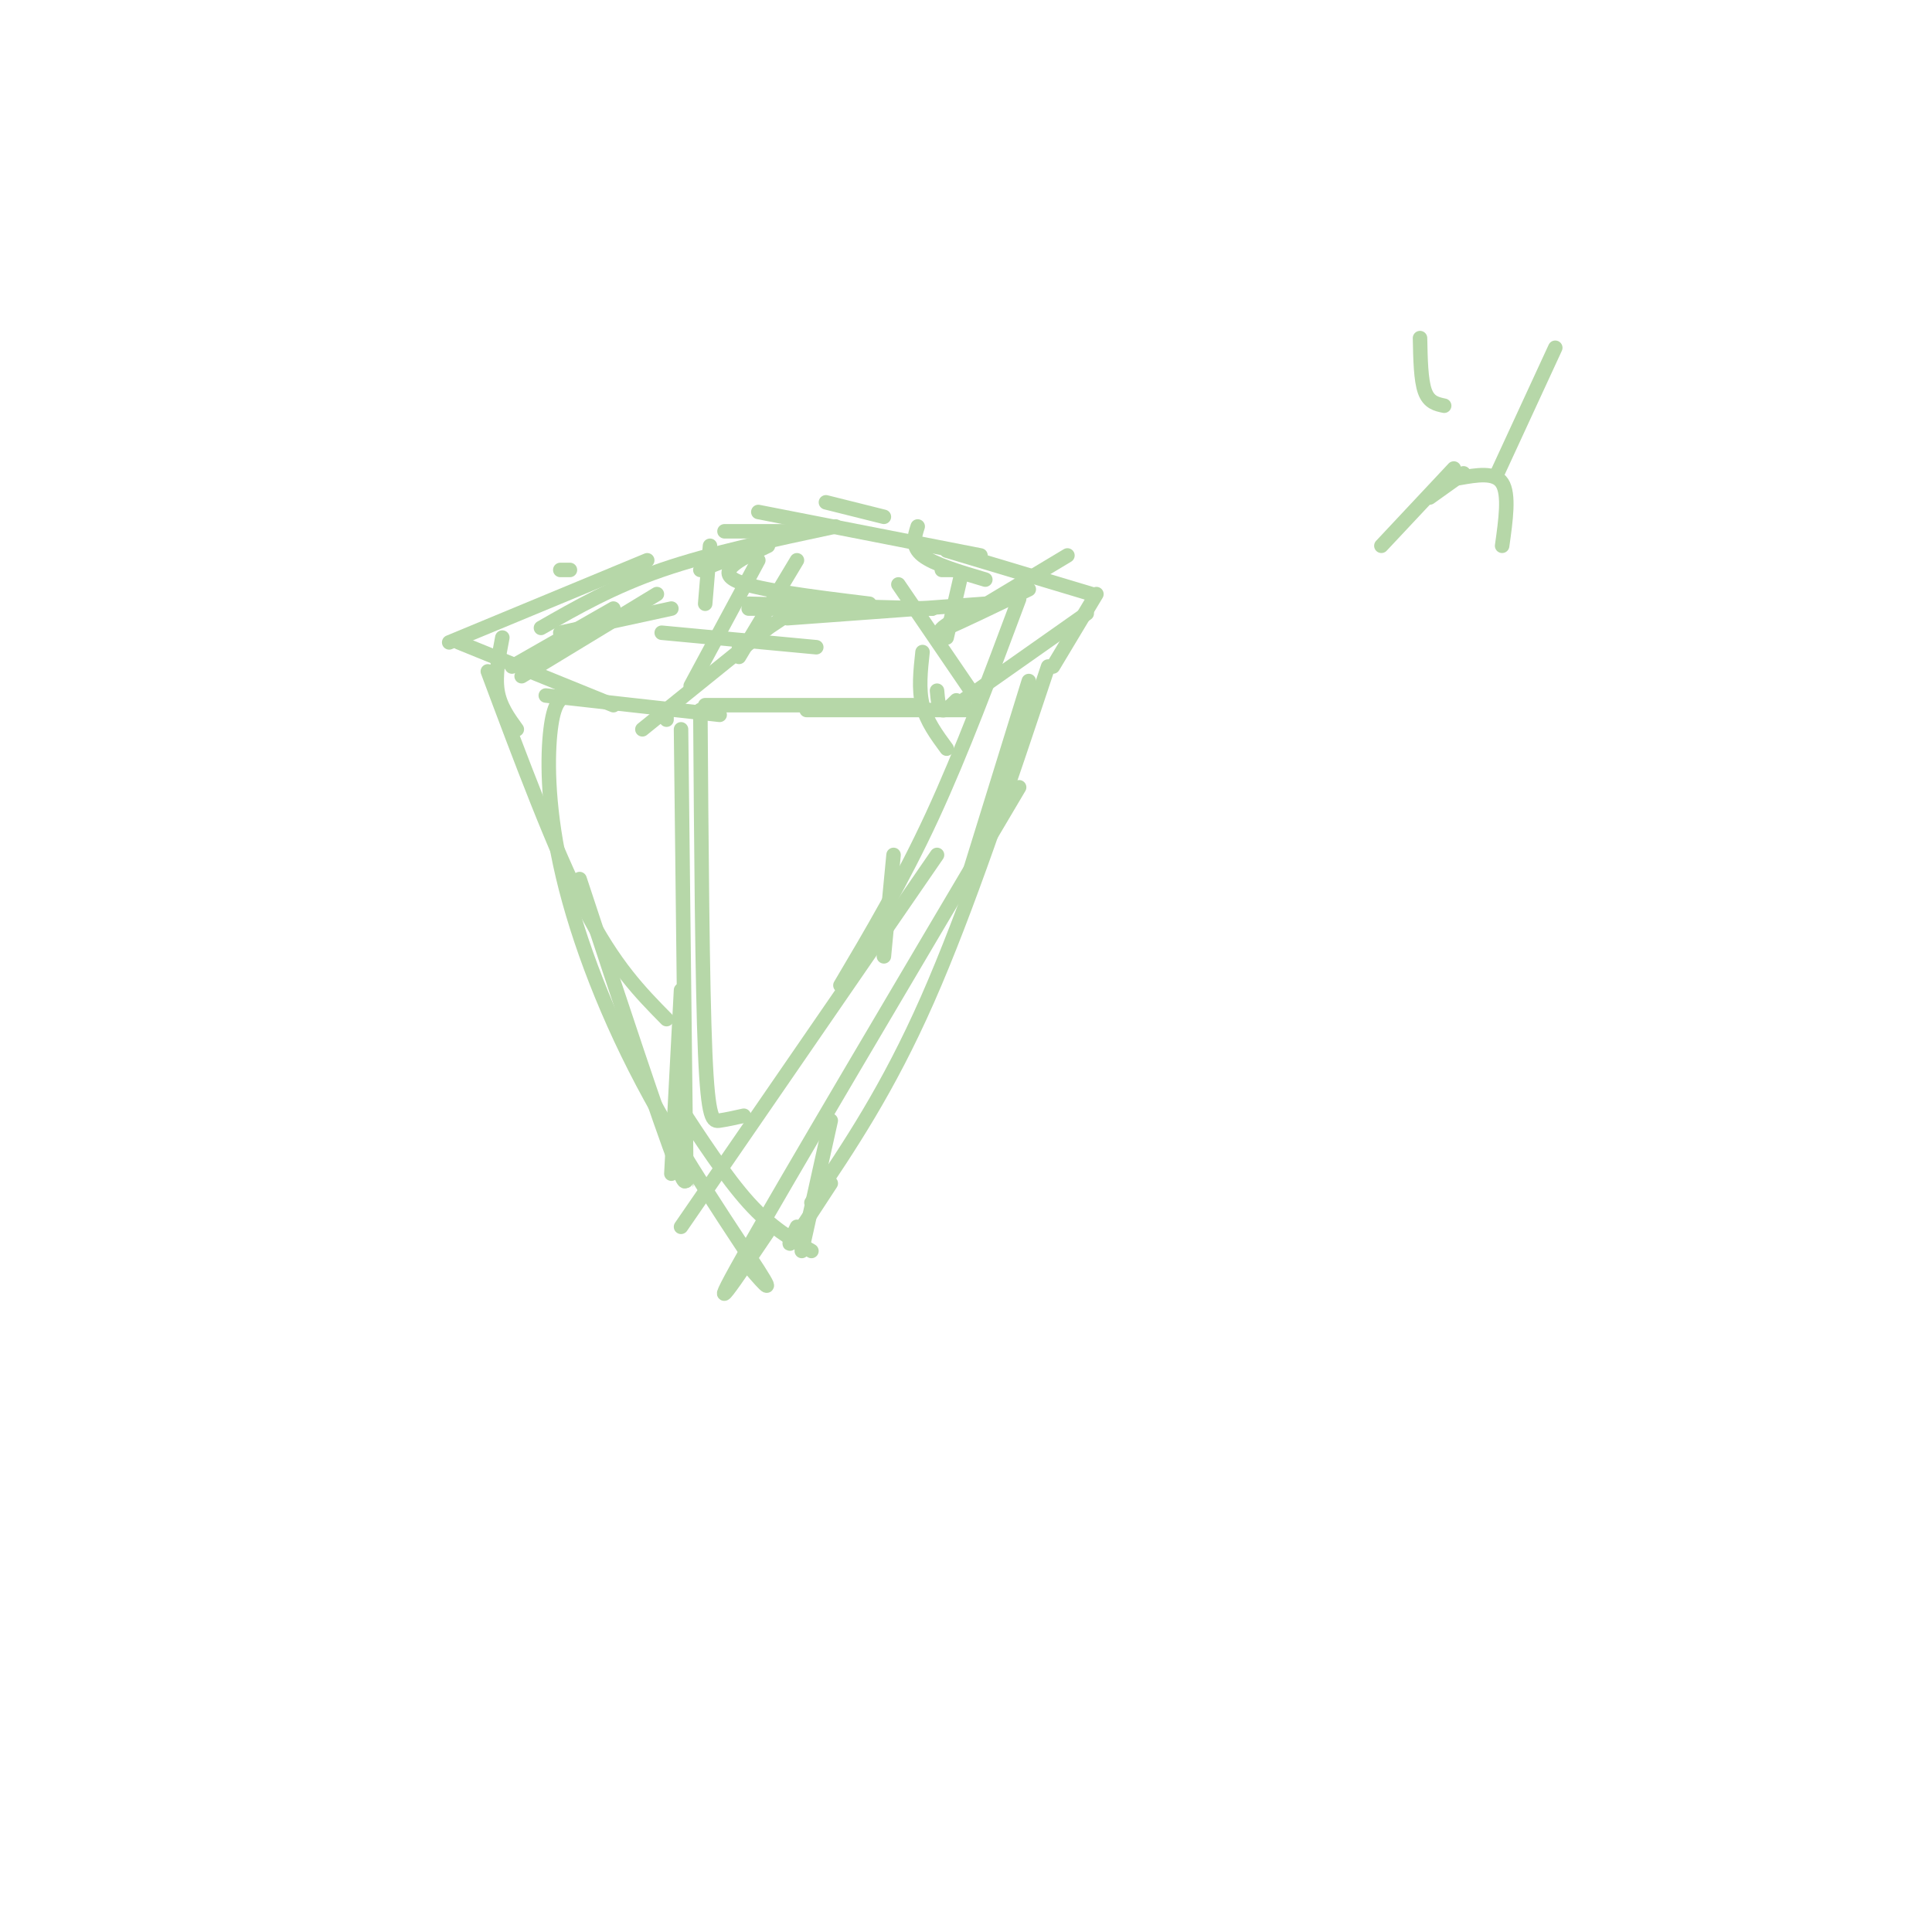<svg viewBox='0 0 400 400' version='1.1' xmlns='http://www.w3.org/2000/svg' xmlns:xlink='http://www.w3.org/1999/xlink'><g fill='none' stroke='#b6d7a8' stroke-width='3' stroke-linecap='round' stroke-linejoin='round'><path d='M95,133c0.000,0.000 32.000,13.000 32,13'/><path d='M113,144c0.000,0.000 36.000,4.000 36,4'/><path d='M146,146c0.000,0.000 43.000,0.000 43,0'/><path d='M167,147c0.000,0.000 34.000,0.000 34,0'/><path d='M198,146c0.000,0.000 27.000,-19.000 27,-19'/><path d='M218,138c0.000,0.000 9.000,-15.000 9,-15'/><path d='M226,123c0.000,0.000 -30.000,-9.000 -30,-9'/><path d='M203,115c0.000,0.000 -46.000,-9.000 -46,-9'/><path d='M173,109c-12.917,2.750 -25.833,5.500 -36,9c-10.167,3.500 -17.583,7.750 -25,12'/><path d='M134,116c0.000,0.000 -41.000,17.000 -41,17'/><path d='M104,132c-0.750,3.917 -1.500,7.833 -1,11c0.500,3.167 2.250,5.583 4,8'/><path d='M101,139c6.917,18.500 13.833,37.000 20,49c6.167,12.000 11.583,17.500 17,23'/><path d='M120,182c8.333,25.250 16.667,50.500 20,59c3.333,8.500 1.667,0.250 0,-8'/><path d='M141,151c0.417,36.583 0.833,73.167 1,87c0.167,13.833 0.083,4.917 0,-4'/><path d='M141,205c0.000,0.000 -2.000,38.000 -2,38'/><path d='M141,254c0.000,0.000 53.000,-77.000 53,-77'/><path d='M174,204c6.417,-10.833 12.833,-21.667 19,-35c6.167,-13.333 12.083,-29.167 18,-45'/><path d='M217,138c-8.417,25.250 -16.833,50.500 -25,69c-8.167,18.500 -16.083,30.250 -24,42'/><path d='M172,232c0.000,0.000 -6.000,27.000 -6,27'/><path d='M140,228c5.167,7.917 10.333,15.833 15,21c4.667,5.167 8.833,7.583 13,10'/><path d='M116,131c0.000,0.000 23.000,-5.000 23,-5'/><path d='M106,138c0.000,0.000 21.000,-12.000 21,-12'/><path d='M143,142c0.000,0.000 14.000,-26.000 14,-26'/><path d='M137,131c0.000,0.000 32.000,3.000 32,3'/><path d='M155,126c0.000,0.000 38.000,0.000 38,0'/><path d='M191,135c-0.417,3.833 -0.833,7.667 0,11c0.833,3.333 2.917,6.167 5,9'/><path d='M196,130c0.000,0.000 25.000,-15.000 25,-15'/><path d='M196,132c0.000,0.000 3.000,-13.000 3,-13'/><path d='M197,118c0.000,0.000 -2.000,0.000 -2,0'/><path d='M186,121c0.000,0.000 15.000,22.000 15,22'/><path d='M194,143c0.167,1.833 0.333,3.667 1,4c0.667,0.333 1.833,-0.833 3,-2'/><path d='M198,128c-2.250,1.500 -4.500,3.000 -2,2c2.500,-1.000 9.750,-4.500 17,-8'/><path d='M204,125c0.000,0.000 -41.000,3.000 -41,3'/><path d='M162,128c0.000,0.000 -9.000,6.000 -9,6'/><path d='M138,148c0.000,0.000 0.000,1.000 0,1'/><path d='M159,130c0.000,0.000 -26.000,21.000 -26,21'/><path d='M153,136c0.000,0.000 12.000,-20.000 12,-20'/><path d='M146,125c0.000,0.000 1.000,-12.000 1,-12'/><path d='M171,104c0.000,0.000 12.000,3.000 12,3'/><path d='M150,110c0.000,0.000 16.000,0.000 16,0'/><path d='M190,109c-0.667,2.083 -1.333,4.167 1,6c2.333,1.833 7.667,3.417 13,5'/><path d='M193,126c0.000,0.000 -38.000,-1.000 -38,-1'/><path d='M180,125c-12.250,-1.500 -24.500,-3.000 -28,-5c-3.500,-2.000 1.750,-4.500 7,-7'/><path d='M158,113c0.000,0.000 -13.000,5.000 -13,5'/><path d='M116,118c0.000,0.000 2.000,0.000 2,0'/><path d='M136,123c0.000,0.000 -28.000,17.000 -28,17'/><path d='M117,144c-1.175,0.837 -2.351,1.675 -3,7c-0.649,5.325 -0.772,15.139 2,28c2.772,12.861 8.439,28.770 17,45c8.561,16.230 20.018,32.780 24,39c3.982,6.220 0.491,2.110 -3,-2'/><path d='M145,147c0.200,28.400 0.400,56.800 1,71c0.600,14.200 1.600,14.200 3,14c1.400,-0.200 3.200,-0.600 5,-1'/><path d='M294,70c0.083,4.333 0.167,8.667 1,11c0.833,2.333 2.417,2.667 4,3'/><path d='M322,72c0.000,0.000 -12.000,26.000 -12,26'/><path d='M302,99c3.750,-0.667 7.500,-1.333 9,1c1.500,2.333 0.750,7.667 0,13'/><path d='M303,98c0.000,0.000 -7.000,5.000 -7,5'/><path d='M301,97c0.000,0.000 -15.000,16.000 -15,16'/><path d='M213,141c0.000,0.000 -13.000,42.000 -13,42'/><path d='M211,163c-24.167,40.833 -48.333,81.667 -57,97c-8.667,15.333 -1.833,5.167 5,-5'/><path d='M172,245c-3.417,5.250 -6.833,10.500 -8,12c-1.167,1.500 -0.083,-0.750 1,-3'/><path d='M185,177c0.000,0.000 -2.000,21.000 -2,21'/></g>
</svg>